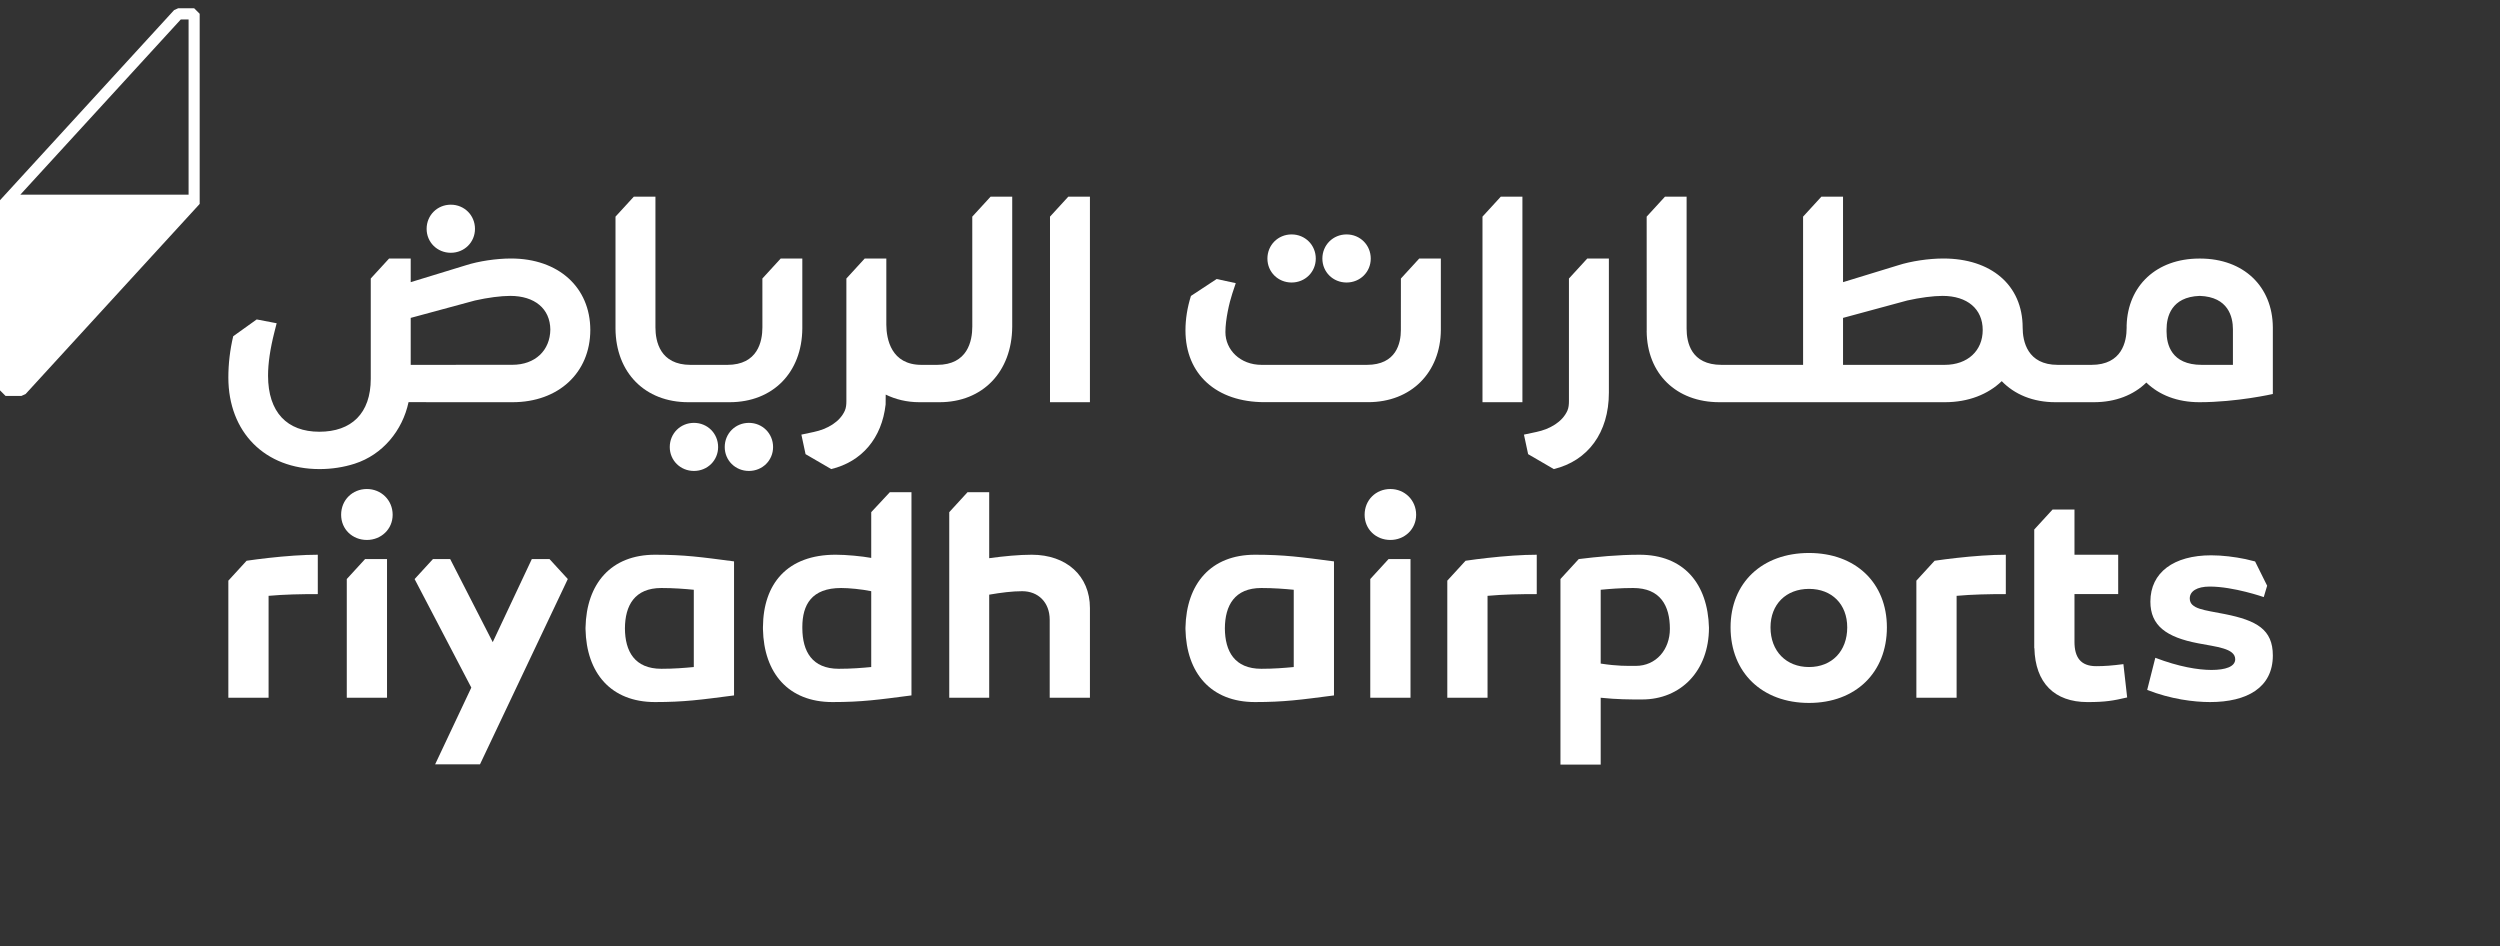 <svg width="177" height="67" viewBox="0 0 177 67" fill="none" xmlns="http://www.w3.org/2000/svg"><rect x="0" y="0" width="177" height="67" fill="#333333" stroke="none"/><path d="M12.618 0.583L12.327 0.714L0 14.176V27.638L0.392 28.03H1.518L1.81 27.899L14.137 14.438V0.976L13.745 0.583H12.618ZM12.799 1.378H13.352V13.784H1.438L12.799 1.378Z" fill="white"></path><mask id="mask0_3418_3318" maskUnits="userSpaceOnUse" x="-16" y="-14" width="193" height="81" style="mask-type: luminance;"><path d="M-16 -13.417H177V67H-16V-13.417Z" fill="white"></path></mask><g mask="url(#mask0_3418_3318)"><path d="M25.976 34.622C24.951 34.622 24.152 35.4 24.152 36.446C24.152 37.471 24.951 38.229 25.976 38.229C26.98 38.229 27.8 37.471 27.8 36.446C27.8 35.4 26.98 34.622 25.976 34.622Z" fill="white"></path><path d="M98.439 34.622C97.414 34.622 96.615 35.4 96.615 36.446C96.615 37.471 97.414 38.229 98.439 38.229C99.444 38.229 100.263 37.471 100.263 36.446C100.263 35.4 99.444 34.622 98.439 34.622Z" fill="white"></path><path d="M128.078 47.226C126.459 47.226 125.352 46.099 125.352 44.419C125.352 42.779 126.459 41.693 128.078 41.693C129.698 41.693 130.784 42.779 130.784 44.419C130.784 46.099 129.698 47.226 128.078 47.226ZM128.078 39.151C124.758 39.151 122.524 41.263 122.524 44.419C122.524 47.616 124.758 49.768 128.078 49.768C131.378 49.768 133.592 47.616 133.592 44.419C133.592 41.263 131.378 39.151 128.078 39.151Z" fill="white"></path><path d="M49.121 41.755V47.226C48.465 47.288 47.727 47.35 46.826 47.35C44.932 47.35 44.253 46.115 44.245 44.49C44.253 42.867 44.932 41.631 46.826 41.631C47.727 41.631 48.465 41.693 49.121 41.755ZM41.455 44.439V44.542C41.517 47.657 43.259 49.706 46.374 49.706C48.465 49.706 49.613 49.542 51.97 49.236V39.746C49.613 39.438 48.465 39.275 46.374 39.275C43.259 39.275 41.517 41.324 41.455 44.439Z" fill="white"></path><path d="M91.597 41.755V47.226C90.942 47.288 90.203 47.35 89.302 47.35C87.408 47.35 86.73 46.115 86.721 44.49C86.73 42.867 87.408 41.631 89.302 41.631C90.203 41.631 90.942 41.693 91.597 41.755ZM83.931 44.439V44.542C83.994 47.657 85.735 49.706 88.851 49.706C90.942 49.706 92.089 49.542 94.446 49.236V39.746C92.089 39.438 90.942 39.275 88.851 39.275C85.735 39.275 83.994 41.324 83.931 44.439Z" fill="white"></path><path d="M36.273 25.828L29.078 25.832V22.507L33.628 21.275C34.53 21.071 35.462 20.949 36.123 20.949C37.864 20.949 38.947 21.862 38.964 23.33C38.946 24.807 37.896 25.828 36.273 25.828ZM36.181 18.302C35.143 18.302 33.887 18.49 32.98 18.782L29.078 19.977V18.892V18.305H27.546L26.25 19.718L26.25 26.817C26.25 29.269 24.882 30.567 22.607 30.567C20.334 30.567 18.978 29.195 18.978 26.598C18.978 25.717 19.126 24.703 19.432 23.497L19.587 22.886L18.175 22.616L16.511 23.806C16.284 24.761 16.167 25.755 16.167 26.724C16.167 30.604 18.761 33.211 22.622 33.211C23.494 33.211 24.334 33.079 25.107 32.831C27.099 32.192 28.497 30.477 28.925 28.473L29.078 28.473L36.292 28.476C39.528 28.476 41.789 26.403 41.794 23.362C41.789 20.336 39.535 18.302 36.181 18.302Z" fill="white"></path><path d="M54.734 31.65C54.734 30.691 53.982 29.939 53.022 29.939C52.063 29.939 51.311 30.691 51.311 31.65C51.311 32.599 52.063 33.343 53.022 33.343C53.982 33.343 54.734 32.599 54.734 31.65Z" fill="white"></path><path d="M47.419 31.65C47.419 32.599 48.172 33.343 49.131 33.343C50.09 33.343 50.843 32.599 50.843 31.65C50.843 30.691 50.09 29.939 49.131 29.939C48.172 29.939 47.419 30.691 47.419 31.65Z" fill="white"></path><path d="M31.917 17.897C32.876 17.897 33.629 17.153 33.629 16.203C33.629 15.243 32.876 14.492 31.917 14.492C30.958 14.492 30.205 15.243 30.205 16.203C30.205 17.153 30.958 17.897 31.917 17.897Z" fill="white"></path><path d="M158.091 25.832H155.882C153.716 25.832 153.393 24.369 153.393 23.482V23.313C153.393 22.447 153.713 21.018 155.742 20.949C157.77 21.018 158.091 22.447 158.091 23.313V25.832ZM137.682 25.832H130.487V22.507L135.037 21.274C135.939 21.071 136.872 20.949 137.533 20.949C139.287 20.949 140.376 21.875 140.376 23.364C140.376 24.822 139.319 25.832 137.682 25.832ZM155.791 18.306C155.774 18.306 155.76 18.305 155.742 18.305C155.724 18.305 155.71 18.306 155.692 18.306C152.696 18.315 150.651 20.209 150.566 23.04V23.216C150.566 24.172 150.243 25.832 148.077 25.832H145.689C143.529 25.832 143.206 24.154 143.204 23.196C143.204 20.165 140.948 18.302 137.59 18.302C136.552 18.302 135.296 18.49 134.389 18.782L130.487 19.977L130.486 13.924H128.954L127.658 15.338L127.659 25.832H121.882C119.715 25.832 119.412 24.228 119.412 23.271V13.924H117.88L116.584 15.338L116.587 23.407C116.587 23.419 116.584 23.43 116.584 23.442C116.605 26.455 118.674 28.476 121.731 28.476H137.701C139.356 28.476 140.75 27.923 141.723 26.986C142.629 27.926 143.938 28.476 145.52 28.476H148.245C149.776 28.476 151.058 27.97 151.96 27.085C152.864 27.966 154.158 28.476 155.714 28.476C158.378 28.476 160.917 27.895 160.917 27.895V23.173C160.896 20.266 158.836 18.316 155.791 18.306Z" fill="white"></path><path d="M107.787 13.925H106.255L104.96 15.338V28.476H107.787V13.925Z" fill="white"></path><path d="M71.665 23.134V13.925H70.133L68.837 15.338L68.839 23.12C68.839 24.132 68.515 25.832 66.349 25.832H65.24C63.096 25.832 62.758 24.013 62.752 22.994V18.305H61.22L59.924 19.719V28.402C59.924 28.63 59.906 28.866 59.814 29.075C59.462 29.871 58.574 30.384 57.619 30.583L56.738 30.771L57.033 32.154L58.851 33.211C61.018 32.685 62.435 31.024 62.702 28.638L62.708 27.937C63.405 28.275 64.198 28.476 65.09 28.476H66.517C69.574 28.476 71.644 26.326 71.665 23.134Z" fill="white"></path><path d="M113.909 27.801V18.305H112.377L111.081 19.719V28.402C111.081 28.63 111.063 28.866 110.971 29.075C110.618 29.871 109.731 30.384 108.776 30.583L107.895 30.771L108.191 32.154L110.009 33.211C112.422 32.626 113.909 30.636 113.909 27.801Z" fill="white"></path><path d="M95.337 20.002C96.295 20.002 97.049 19.258 97.049 18.308C97.049 17.348 96.295 16.597 95.337 16.597C94.377 16.597 93.624 17.348 93.624 18.308C93.624 19.258 94.377 20.002 95.337 20.002Z" fill="white"></path><path d="M91.445 20.002C92.404 20.002 93.157 19.258 93.157 18.308C93.157 17.348 92.404 16.597 91.445 16.597C90.486 16.597 89.733 17.348 89.733 18.308C89.733 19.258 90.486 20.002 91.445 20.002Z" fill="white"></path><path d="M99.184 19.719L99.181 23.363C99.181 24.285 98.868 25.832 96.772 25.832H89.321C87.798 25.832 86.759 24.763 86.759 23.514C86.759 22.613 87.039 21.408 87.249 20.777L87.492 20.048L86.138 19.754L84.318 20.953C84.062 21.771 83.931 22.588 83.931 23.392C83.931 26.504 86.127 28.473 89.527 28.473H96.864C99.922 28.473 101.99 26.363 102.012 23.36V18.305H100.48L99.184 19.719Z" fill="white"></path><path d="M74.34 15.338V28.476H77.167V13.925H75.635L74.34 15.338Z" fill="white"></path><path d="M48.724 28.476H51.657C54.714 28.476 56.783 26.38 56.804 23.253V18.305H55.272L53.977 19.718L53.978 23.176C53.978 24.168 53.654 25.833 51.489 25.833H48.894C46.728 25.833 46.405 24.168 46.405 23.176V13.925H44.873L43.577 15.338V23.262C43.599 26.387 45.667 28.476 48.724 28.476Z" fill="white"></path><path d="M17.459 39.701L16.167 41.11V49.4H19.016V42.185C20.143 42.083 21.312 42.062 22.5 42.062V39.275C21.461 39.275 20.21 39.368 18.994 39.504C18.468 39.563 17.951 39.629 17.459 39.701Z" fill="white"></path><path d="M103.761 39.701L102.469 41.11V49.4H105.318V42.185C106.445 42.083 107.613 42.062 108.802 42.062V39.275C107.763 39.275 106.513 39.368 105.296 39.504C104.769 39.563 104.253 39.629 103.761 39.701Z" fill="white"></path><path d="M136.97 39.701L135.679 41.11V49.4H138.528V42.185C139.655 42.083 140.823 42.062 142.012 42.062V39.275C140.973 39.275 139.723 39.368 138.506 39.504C137.98 39.563 137.463 39.629 136.97 39.701Z" fill="white"></path><path d="M24.552 40.995V49.4H27.401V39.582H25.848L24.552 40.995Z" fill="white"></path><path d="M97.015 40.995V49.4H99.864V39.582H98.31L97.015 40.995Z" fill="white"></path><path d="M148.41 47.165C147.303 47.165 146.873 46.531 146.873 45.444V42.062H149.968V39.275H146.873V36.077H145.32L144.024 37.49V45.73V45.894H144.035C144.096 48.348 145.451 49.707 147.795 49.707C149.107 49.707 149.619 49.605 150.603 49.379L150.337 47.021C149.538 47.124 149.004 47.165 148.41 47.165Z" fill="white"></path><path d="M37.653 39.582L37.373 40.177L34.886 45.464L31.873 39.582H30.653L29.357 40.995V41.004L33.369 48.682L30.808 54.113H33.984L39.937 41.553L40.2 40.995L38.905 39.582H37.653Z" fill="white"></path><path d="M157.515 43.476C156.08 43.189 155.035 43.128 155.035 42.369C155.035 41.857 155.547 41.529 156.449 41.529C158.144 41.529 160.274 42.274 160.274 42.274L160.514 41.469L160.35 41.14L159.661 39.751C159.661 39.751 159.115 39.611 158.975 39.583C158.204 39.425 157.349 39.316 156.551 39.316C153.908 39.316 152.247 40.525 152.247 42.595C152.247 44.295 153.375 45.116 155.629 45.546C156.879 45.792 158.253 45.894 158.253 46.674C158.253 47.206 157.555 47.432 156.571 47.432C155.629 47.432 154.255 47.206 152.596 46.571L152.021 48.845C153.682 49.501 155.322 49.706 156.469 49.706C159.093 49.706 160.917 48.682 160.917 46.407C160.917 44.563 159.769 43.927 157.515 43.476Z" fill="white"></path><path d="M73.047 39.275C72.146 39.275 71.08 39.377 70.035 39.52V34.847H68.502L67.207 36.261V49.4H70.035V42.102C70.876 41.959 71.654 41.857 72.371 41.857C73.499 41.857 74.319 42.636 74.319 43.886V49.4H77.167V43.045C77.167 40.771 75.507 39.275 73.047 39.275Z" fill="white"></path><path d="M61.683 47.226C61.027 47.288 60.289 47.35 59.388 47.35C57.493 47.35 56.815 46.115 56.806 44.491L56.805 44.398C56.805 42.82 57.461 41.631 59.551 41.631C60.105 41.631 60.986 41.714 61.683 41.857V47.226ZM61.683 36.261V39.5C61.007 39.377 59.92 39.274 59.162 39.274C55.739 39.274 54.038 41.324 54.017 44.398V44.542C54.079 47.657 55.821 49.706 58.936 49.706C61.027 49.706 62.174 49.542 64.532 49.235V34.848H63L61.683 36.261Z" fill="white"></path><path d="M115.809 47.145C115.175 47.145 114.519 47.165 113.329 46.981V41.755C113.985 41.693 114.723 41.631 115.625 41.631C117.551 41.631 118.228 42.882 118.228 44.522C118.228 45.977 117.264 47.145 115.809 47.145ZM116.076 39.275C114.555 39.275 113.049 39.426 111.786 39.581H111.776L111.775 39.582L110.48 40.994V42.686V54.133H113.329V49.4C114.519 49.522 115.318 49.522 116.26 49.522C119.007 49.522 120.995 47.493 120.995 44.439C120.913 41.324 119.211 39.275 116.076 39.275Z" fill="white"></path></g></svg>